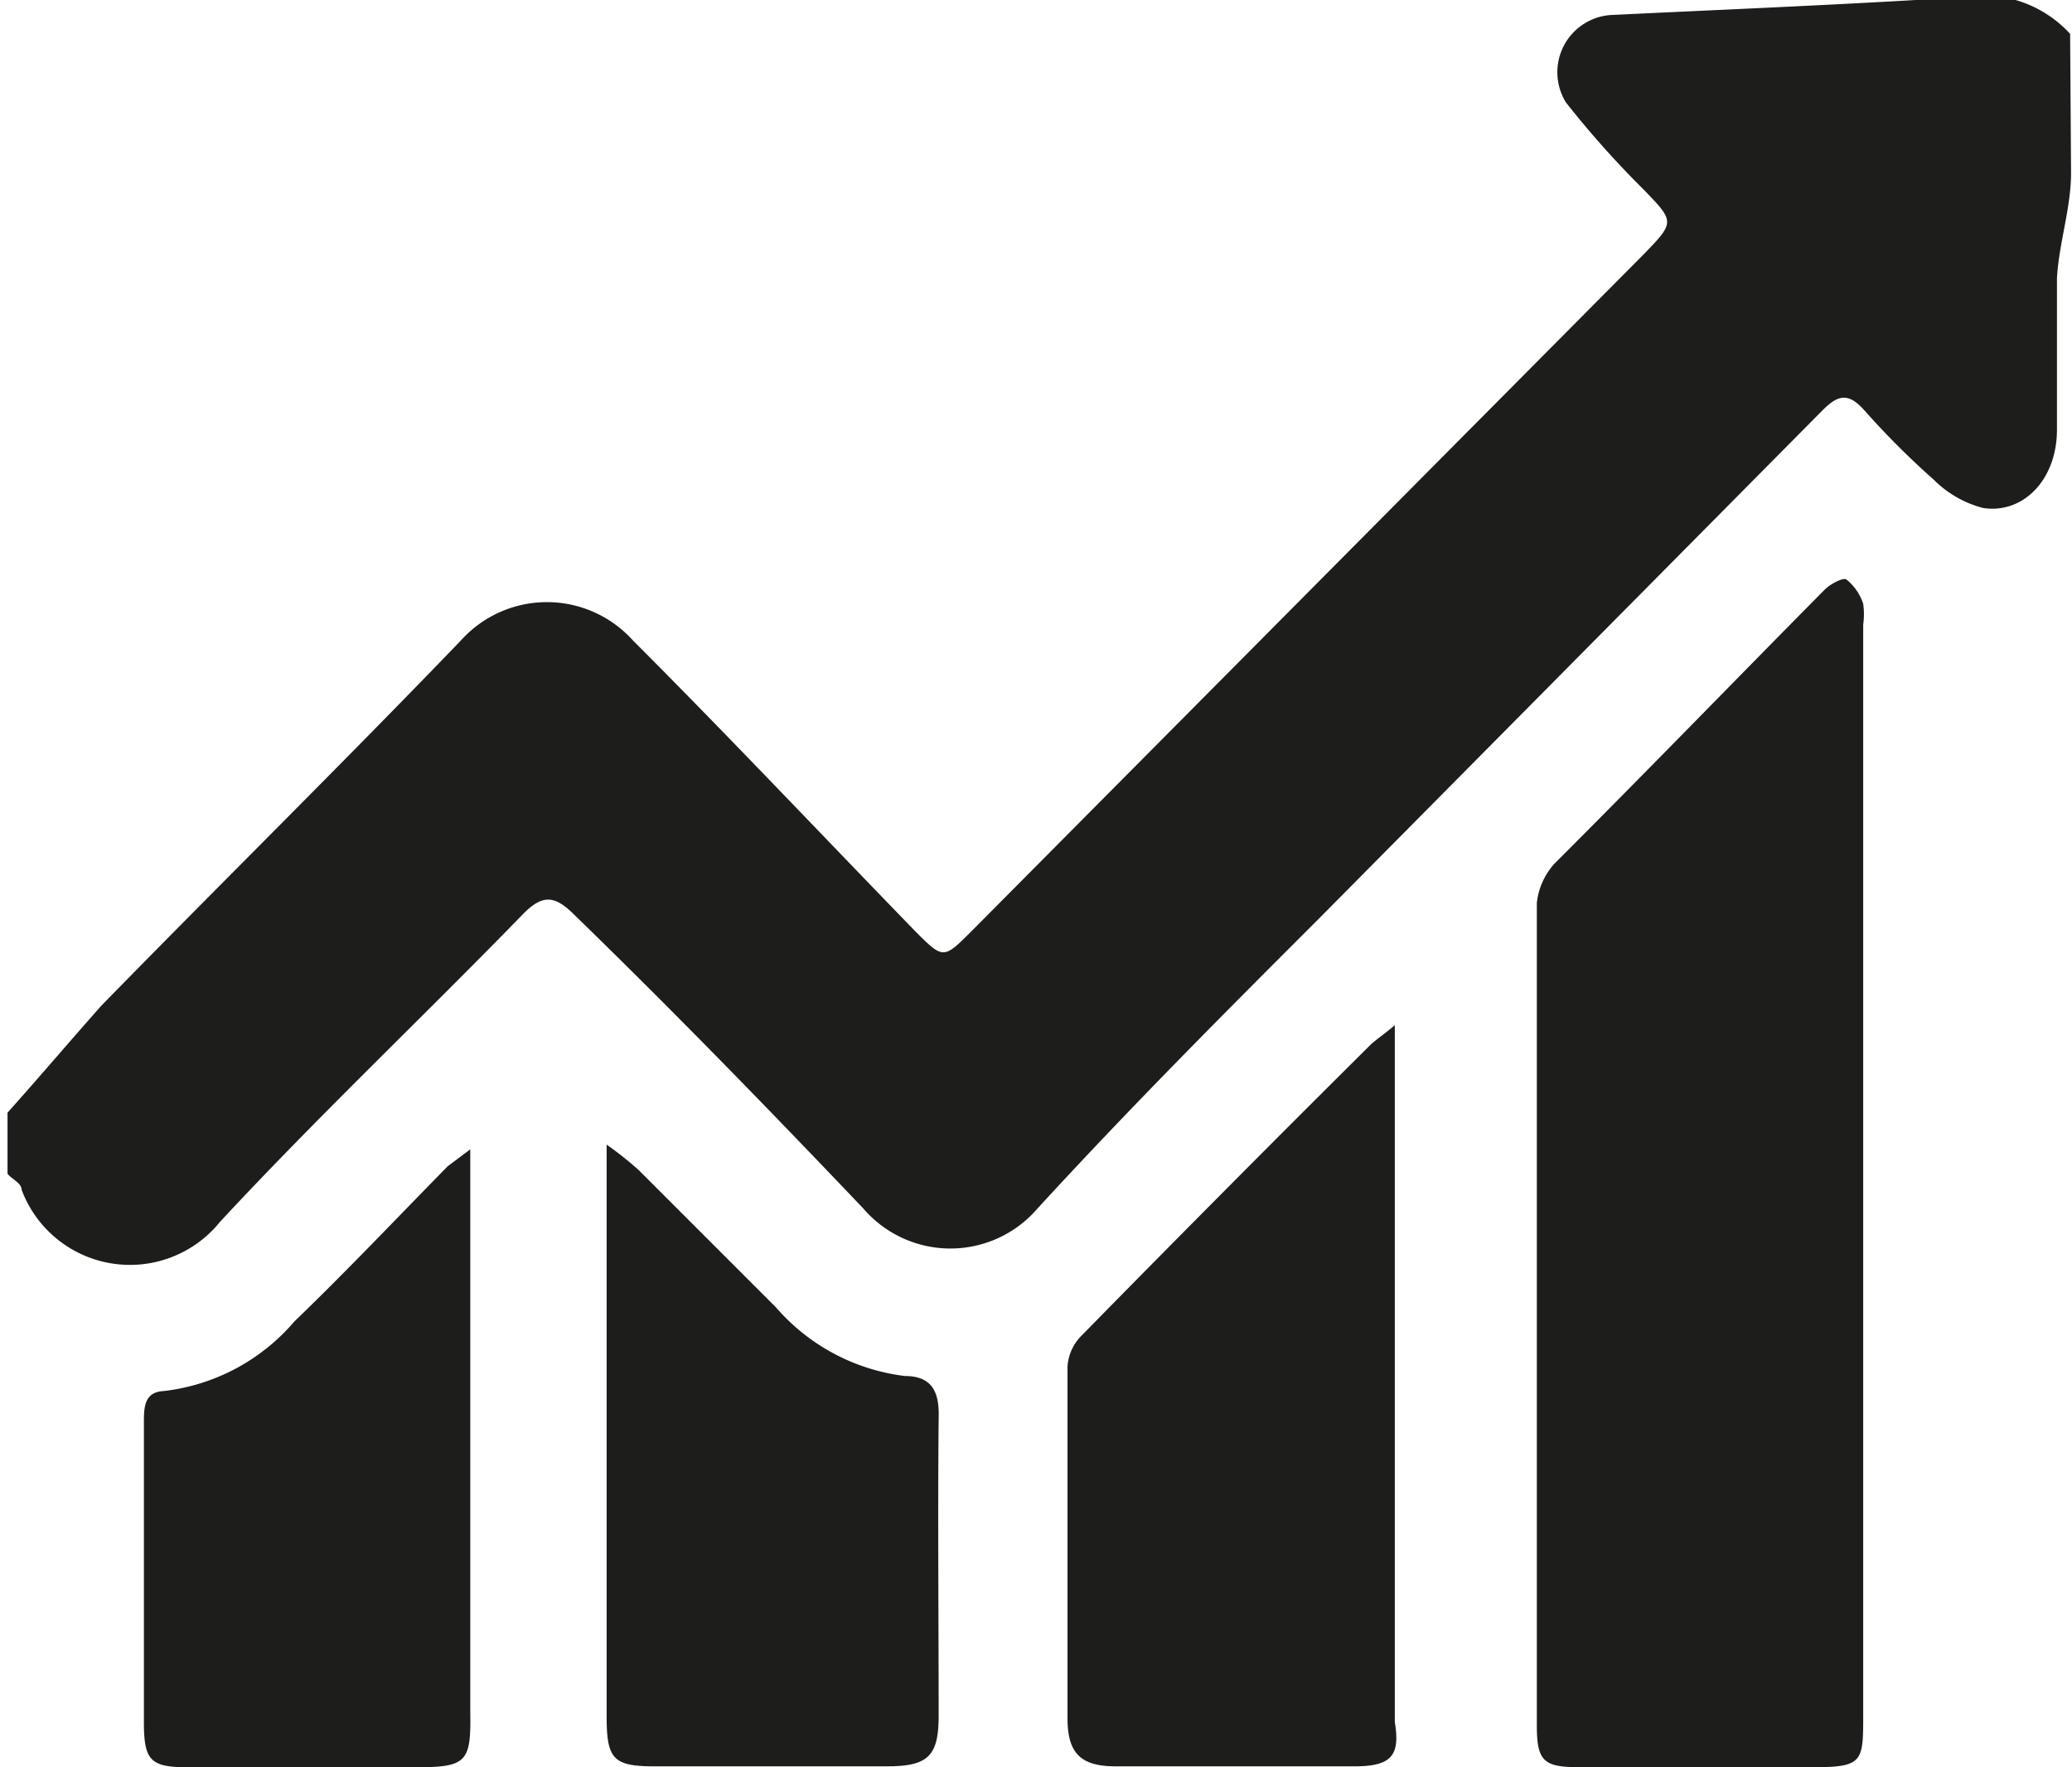 <svg id="Layer_1" data-name="Layer 1" xmlns="http://www.w3.org/2000/svg" viewBox="0 0 22.03 18.79"><defs><style>.cls-1{fill:#1d1d1b;}</style></defs><path class="cls-1" d="M878.7,1056.85h-2.41c-.4,0-.47-.07-.47-.48v-3.18c0-.16,0-.33.21-.34a2.15,2.15,0,0,0,1.39-.74c.56-.54,1.09-1.1,1.63-1.65l.24-.18v.57c0,1.81,0,3.61,0,5.41C879.3,1056.8,879.25,1056.85,878.7,1056.85Z" transform="translate(-874.29 -1038.06)"/><path class="cls-1" d="M884.27,1056.3c0,.43-.11.54-.55.54h-2.47c-.43,0-.51-.07-.51-.52v-6.09a3.63,3.63,0,0,1,.34.27l1.46,1.46a2.16,2.16,0,0,0,1.37.73c.29,0,.37.17.36.45C884.26,1054.2,884.27,1055.25,884.27,1056.3Z" transform="translate(-874.29 -1038.06)"/><path class="cls-1" d="M888.69,1056.84h-2.54c-.37,0-.51-.14-.51-.51,0-1.25,0-2.5,0-3.74a.51.51,0,0,1,.15-.33q1.51-1.54,3.06-3.08c.06-.06.14-.11.27-.22,0,.19,0,.3,0,.41v7C889.18,1056.73,889.08,1056.84,888.69,1056.84Z" transform="translate(-874.29 -1038.06)"/><path class="cls-1" d="M894.1,1050.48h0c0,1.93,0,3.87,0,5.81,0,.51,0,.56-.56.56h-2.44c-.4,0-.47-.06-.47-.45v-8.74a.74.74,0,0,1,.19-.42c1-1,1.91-1.94,2.87-2.91.06-.06.19-.13.23-.11a.55.55,0,0,1,.18.26.79.79,0,0,1,0,.22Z" transform="translate(-874.29 -1038.06)"/><path class="cls-1" d="M896.31,1039.9c0,.37-.13.75-.15,1.12,0,.54,0,1.08,0,1.61s-.36.9-.79.83a1.15,1.15,0,0,1-.52-.3,8.61,8.61,0,0,1-.74-.74c-.17-.19-.28-.16-.44,0l-5.35,5.4c-1,1-2,2-3,3.09a1.22,1.22,0,0,1-1.85,0c-1-1.05-2-2.08-3.07-3.12-.21-.21-.34-.23-.56,0-1.06,1.09-2.17,2.14-3.21,3.26a1.23,1.23,0,0,1-2.11-.34c0-.07-.1-.11-.15-.17v-.65c.34-.38.68-.78,1-1.14,1.27-1.3,2.56-2.57,3.82-3.88a1.23,1.23,0,0,1,1.83,0c1,1,2,2.06,3,3.09.3.3.3.3.6,0l7.14-7.19c.34-.35.34-.35,0-.7a10.17,10.17,0,0,1-.82-.92.61.61,0,0,1,.47-.93c1.24-.06,2.49-.11,3.74-.19a1.26,1.26,0,0,1,1.15.39Z" transform="translate(-874.29 -1038.06)"/></svg>